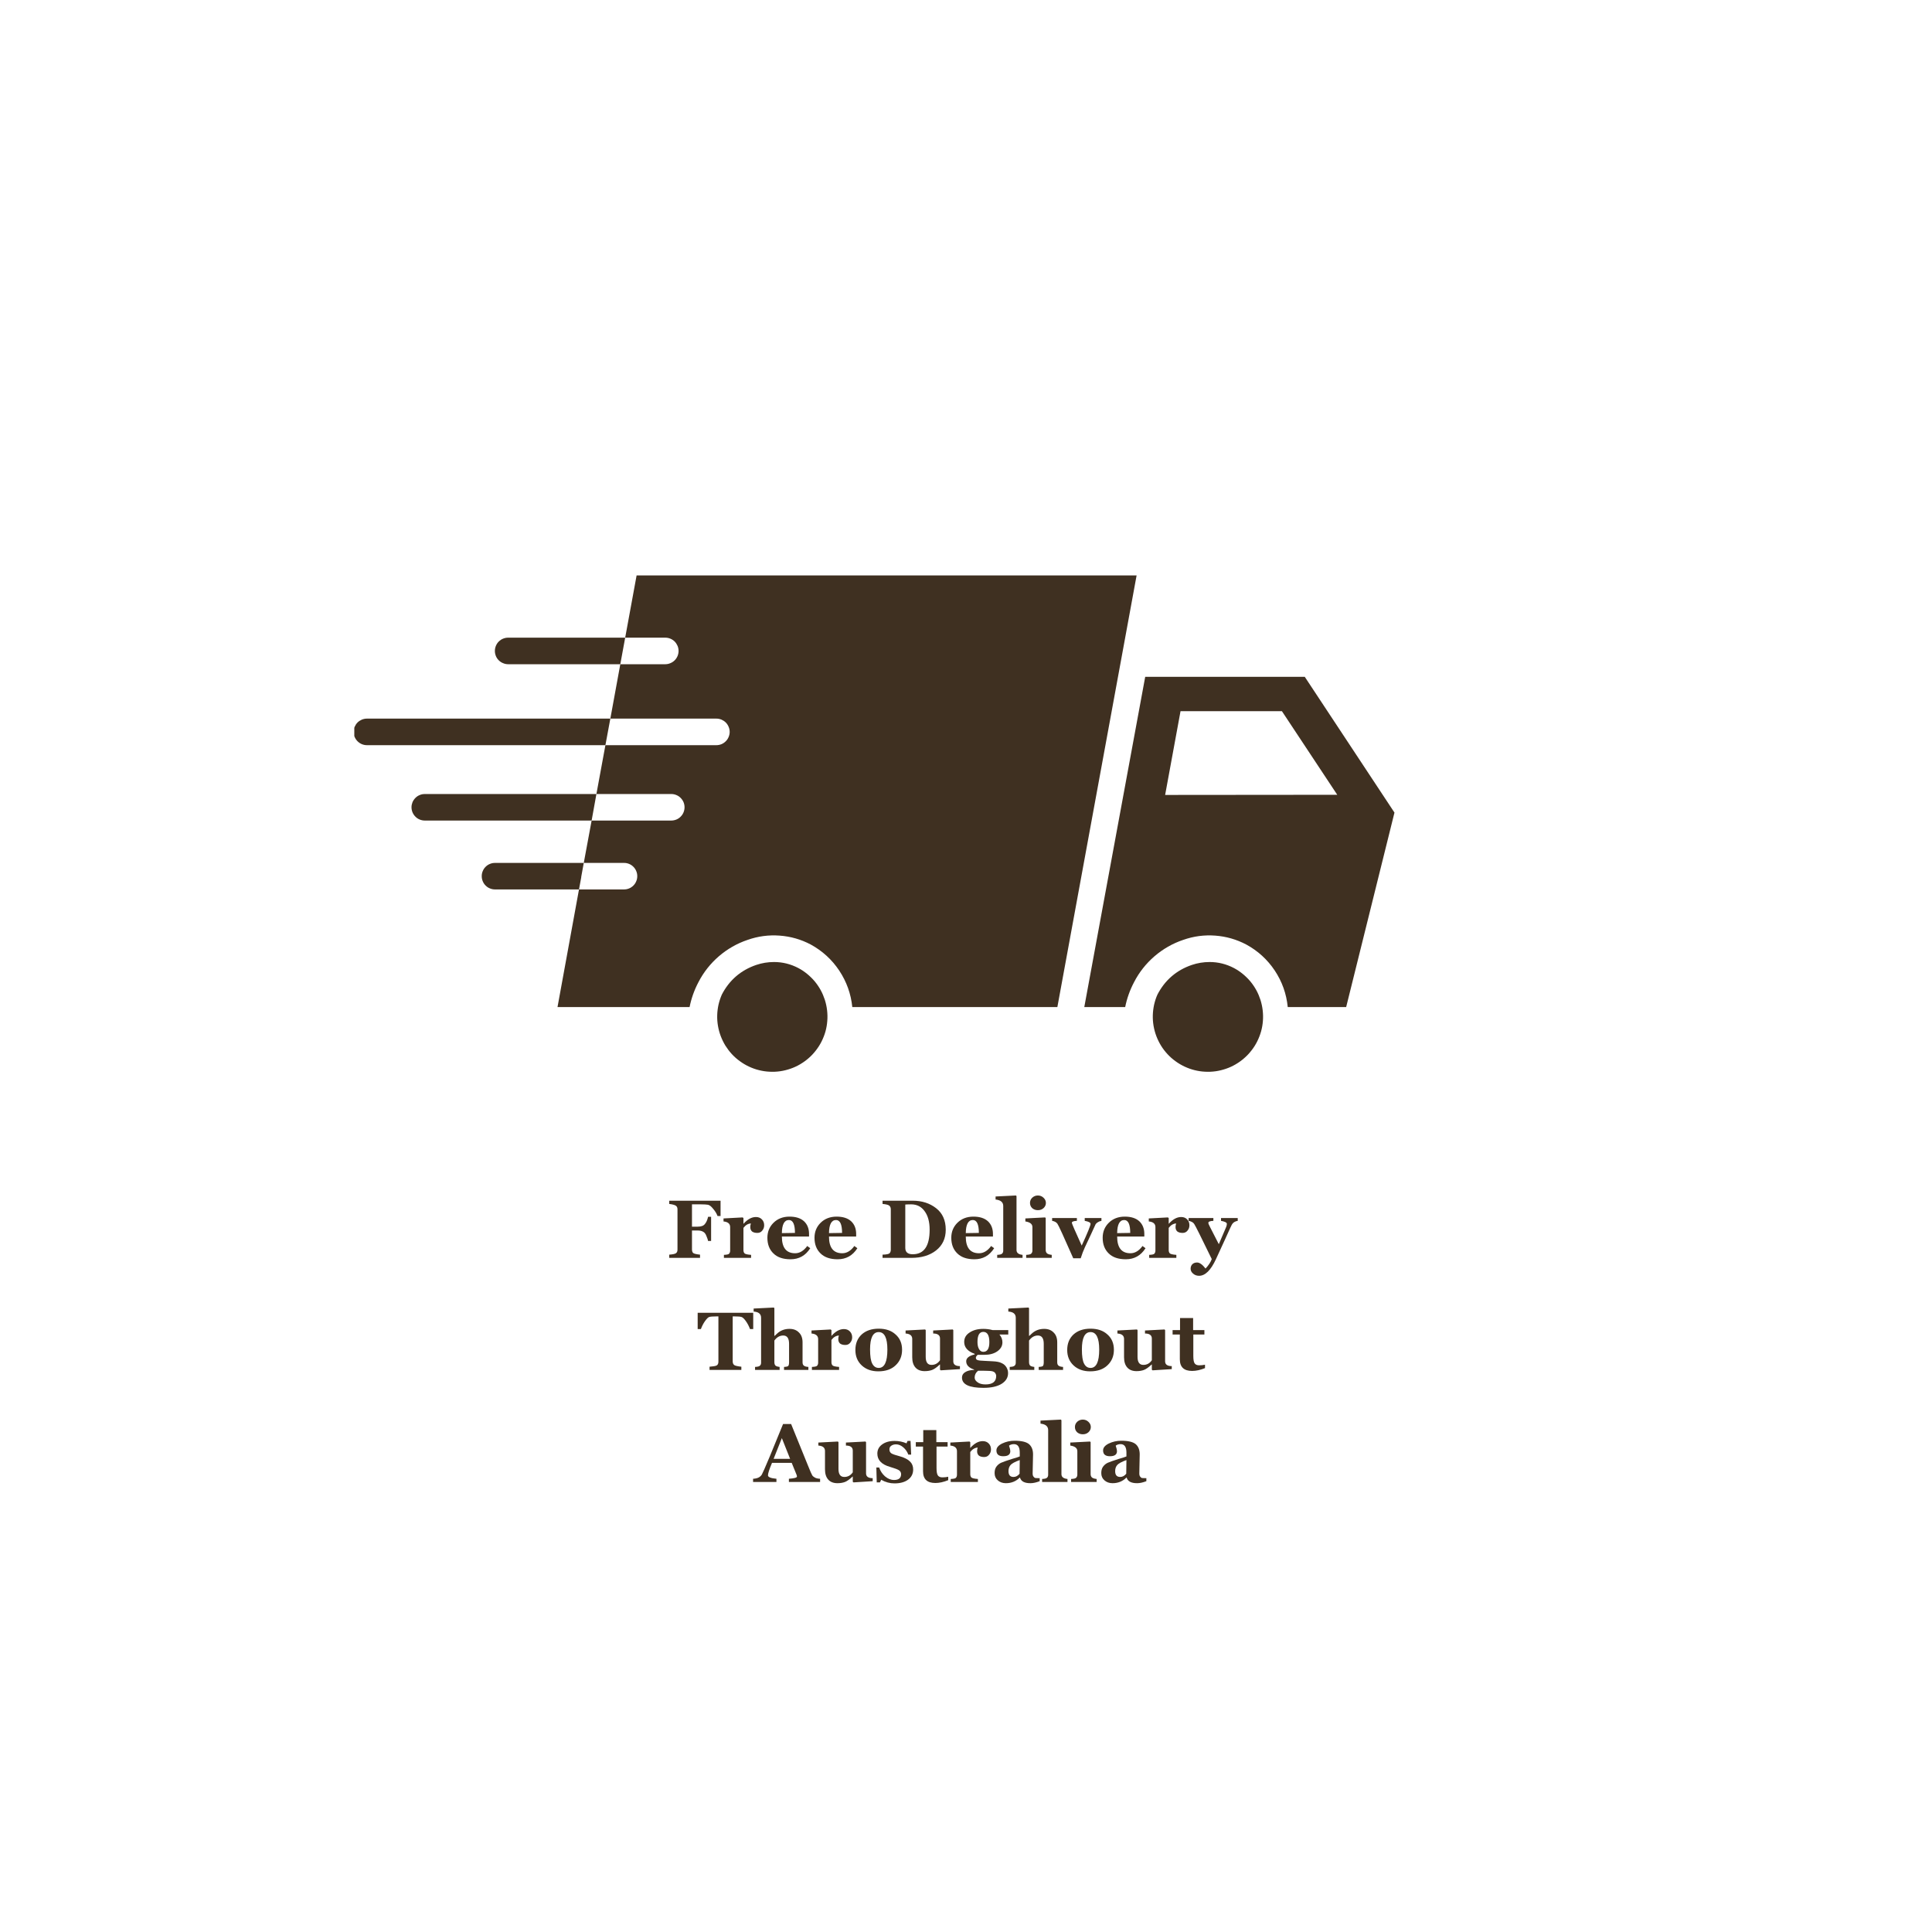 <svg version="1.0" preserveAspectRatio="xMidYMid meet" height="200" viewBox="0 0 150 150" zoomAndPan="magnify" width="200" xmlns:xlink="http://www.w3.org/1999/xlink" xmlns="http://www.w3.org/2000/svg"><defs><g></g><clipPath id="6ff80644a0"><path clip-rule="nonzero" d="M 84 52 L 108.508 52 L 108.508 79 L 84 79 Z M 84 52"></path></clipPath><clipPath id="48fa0de0cb"><path clip-rule="nonzero" d="M 43 44.523 L 89 44.523 L 89 79 L 43 79 Z M 43 44.523"></path></clipPath><clipPath id="d9c8e65592"><path clip-rule="nonzero" d="M 27.508 55 L 48 55 L 48 58 L 27.508 58 Z M 27.508 55"></path></clipPath></defs><rect fill-opacity="1" height="180" y="-15" fill="#ffffff" width="180" x="-15"></rect><rect fill-opacity="1" height="180" y="-15" fill="#ffffff" width="180" x="-15"></rect><g clip-path="url(#6ff80644a0)"><path fill-rule="nonzero" fill-opacity="1" d="M 101.301 52.547 L 88.914 52.547 L 84.184 78.188 L 87.359 78.188 C 87.496 77.508 87.727 76.863 88.051 76.25 C 88.449 75.477 88.98 74.809 89.637 74.242 C 90.297 73.676 91.039 73.25 91.863 72.973 C 92.668 72.688 93.496 72.578 94.348 72.641 C 95.199 72.703 96 72.934 96.758 73.332 C 97.664 73.824 98.402 74.5 98.973 75.355 C 99.543 76.215 99.879 77.16 99.98 78.188 L 104.516 78.188 L 108.266 63.09 Z M 90.461 61.719 L 91.656 55.215 L 99.527 55.215 L 103.824 61.707 Z M 90.461 61.719" fill="#3f3021"></path></g><path fill-rule="nonzero" fill-opacity="1" d="M 95.797 75.156 C 95.207 74.848 94.578 74.691 93.914 74.691 C 93.441 74.691 92.98 74.766 92.531 74.918 C 91.336 75.328 90.445 76.098 89.863 77.219 C 89.75 77.469 89.668 77.73 89.605 78 C 89.547 78.27 89.512 78.543 89.504 78.82 C 89.496 79.098 89.516 79.371 89.562 79.645 C 89.609 79.918 89.68 80.184 89.777 80.441 C 89.875 80.699 89.996 80.945 90.141 81.184 C 90.285 81.418 90.453 81.637 90.641 81.84 C 90.828 82.043 91.035 82.227 91.258 82.387 C 91.48 82.551 91.719 82.691 91.969 82.809 C 92.219 82.926 92.477 83.02 92.746 83.086 C 93.012 83.152 93.285 83.195 93.562 83.207 C 93.836 83.223 94.113 83.211 94.387 83.172 C 94.66 83.133 94.926 83.066 95.188 82.977 C 95.449 82.887 95.699 82.773 95.938 82.633 C 96.176 82.492 96.402 82.332 96.609 82.148 C 96.816 81.969 97.004 81.766 97.172 81.547 C 97.344 81.328 97.488 81.098 97.613 80.848 C 97.734 80.602 97.836 80.344 97.91 80.078 C 97.984 79.812 98.031 79.543 98.051 79.266 C 98.074 78.992 98.066 78.715 98.035 78.441 C 98.004 78.168 97.945 77.898 97.863 77.633 C 97.777 77.371 97.672 77.117 97.539 76.875 C 97.406 76.633 97.25 76.406 97.074 76.191 C 96.895 75.98 96.699 75.789 96.484 75.613 C 96.27 75.438 96.043 75.285 95.797 75.156 Z M 95.797 75.156" fill="#3f3021"></path><path fill-rule="nonzero" fill-opacity="1" d="M 61.977 75.156 C 61.387 74.848 60.758 74.691 60.094 74.691 C 59.621 74.691 59.16 74.766 58.711 74.918 C 57.516 75.328 56.625 76.098 56.043 77.219 C 55.934 77.469 55.848 77.73 55.785 78 C 55.727 78.27 55.691 78.543 55.684 78.82 C 55.676 79.098 55.695 79.371 55.742 79.645 C 55.789 79.918 55.859 80.184 55.957 80.441 C 56.055 80.699 56.176 80.945 56.32 81.184 C 56.469 81.418 56.633 81.637 56.82 81.84 C 57.008 82.043 57.215 82.227 57.438 82.387 C 57.66 82.551 57.898 82.691 58.148 82.809 C 58.398 82.926 58.656 83.02 58.926 83.086 C 59.191 83.152 59.465 83.195 59.742 83.207 C 60.016 83.223 60.293 83.211 60.566 83.172 C 60.84 83.133 61.105 83.066 61.367 82.977 C 61.629 82.887 61.879 82.773 62.117 82.633 C 62.355 82.492 62.582 82.332 62.789 82.148 C 62.996 81.969 63.184 81.766 63.352 81.547 C 63.523 81.328 63.668 81.098 63.793 80.848 C 63.914 80.602 64.016 80.344 64.09 80.078 C 64.164 79.812 64.211 79.543 64.23 79.266 C 64.254 78.992 64.246 78.715 64.215 78.441 C 64.184 78.168 64.125 77.898 64.043 77.633 C 63.957 77.371 63.852 77.117 63.719 76.875 C 63.586 76.633 63.43 76.406 63.254 76.191 C 63.074 75.98 62.879 75.789 62.664 75.613 C 62.453 75.438 62.223 75.285 61.977 75.156 Z M 61.977 75.156" fill="#3f3021"></path><g clip-path="url(#48fa0de0cb)"><path fill-rule="nonzero" fill-opacity="1" d="M 49.426 44.676 L 48.539 49.508 L 51.652 49.508 C 51.789 49.508 51.922 49.535 52.047 49.586 C 52.172 49.637 52.285 49.715 52.383 49.809 C 52.477 49.906 52.551 50.02 52.605 50.145 C 52.656 50.27 52.684 50.402 52.684 50.539 C 52.684 50.676 52.656 50.805 52.605 50.934 C 52.551 51.059 52.477 51.172 52.383 51.266 C 52.285 51.363 52.172 51.438 52.047 51.488 C 51.922 51.543 51.789 51.57 51.652 51.57 L 48.16 51.57 L 47.387 55.793 L 55.621 55.793 C 55.758 55.793 55.887 55.82 56.016 55.871 C 56.141 55.926 56.254 56 56.348 56.094 C 56.445 56.191 56.52 56.305 56.57 56.43 C 56.625 56.555 56.652 56.688 56.652 56.824 C 56.652 56.961 56.625 57.094 56.57 57.219 C 56.52 57.344 56.445 57.457 56.348 57.551 C 56.254 57.648 56.141 57.723 56.016 57.777 C 55.887 57.828 55.758 57.855 55.621 57.855 L 47.004 57.855 L 46.305 61.648 L 52.117 61.648 C 52.254 61.648 52.383 61.672 52.512 61.727 C 52.637 61.777 52.75 61.852 52.844 61.949 C 52.941 62.047 53.016 62.156 53.07 62.281 C 53.121 62.41 53.148 62.539 53.148 62.676 C 53.148 62.812 53.121 62.945 53.07 63.07 C 53.016 63.199 52.941 63.309 52.844 63.406 C 52.75 63.504 52.637 63.578 52.512 63.629 C 52.383 63.68 52.254 63.707 52.117 63.707 L 45.934 63.707 L 45.324 66.996 L 48.449 66.996 C 48.586 66.996 48.715 67.02 48.844 67.074 C 48.969 67.125 49.078 67.199 49.176 67.297 C 49.273 67.395 49.348 67.504 49.398 67.633 C 49.453 67.758 49.477 67.887 49.477 68.023 C 49.477 68.16 49.453 68.293 49.398 68.418 C 49.348 68.547 49.273 68.656 49.176 68.754 C 49.078 68.852 48.969 68.926 48.844 68.977 C 48.715 69.031 48.586 69.055 48.449 69.055 L 44.953 69.055 L 43.285 78.188 L 53.539 78.188 C 53.676 77.508 53.906 76.863 54.23 76.25 C 54.629 75.477 55.16 74.809 55.816 74.242 C 56.477 73.676 57.219 73.25 58.043 72.973 C 58.848 72.688 59.68 72.578 60.531 72.641 C 61.387 72.703 62.191 72.934 62.945 73.332 C 63.852 73.828 64.59 74.504 65.16 75.359 C 65.73 76.219 66.066 77.16 66.172 78.188 L 82.094 78.188 L 88.246 44.676 Z M 49.426 44.676" fill="#3f3021"></path></g><path fill-rule="nonzero" fill-opacity="1" d="M 48.539 49.508 L 48.16 51.57 L 39.453 51.57 C 39.316 51.57 39.184 51.543 39.059 51.488 C 38.93 51.438 38.82 51.363 38.723 51.266 C 38.625 51.172 38.551 51.059 38.5 50.934 C 38.449 50.805 38.422 50.676 38.422 50.539 C 38.422 50.402 38.449 50.27 38.5 50.145 C 38.551 50.02 38.625 49.906 38.723 49.809 C 38.82 49.715 38.93 49.637 39.059 49.586 C 39.184 49.535 39.316 49.508 39.453 49.508 Z M 48.539 49.508" fill="#3f3021"></path><g clip-path="url(#d9c8e65592)"><path fill-rule="nonzero" fill-opacity="1" d="M 47.387 55.793 L 47.004 57.855 L 28.488 57.855 C 28.352 57.855 28.219 57.828 28.094 57.777 C 27.969 57.723 27.855 57.648 27.758 57.551 C 27.664 57.457 27.59 57.344 27.535 57.219 C 27.484 57.094 27.457 56.961 27.457 56.824 C 27.457 56.688 27.484 56.555 27.535 56.43 C 27.59 56.305 27.664 56.191 27.758 56.094 C 27.855 56 27.969 55.926 28.094 55.871 C 28.219 55.82 28.352 55.793 28.488 55.793 Z M 47.387 55.793" fill="#3f3021"></path></g><path fill-rule="nonzero" fill-opacity="1" d="M 46.305 61.648 L 45.934 63.707 L 32.98 63.707 C 32.844 63.707 32.711 63.68 32.586 63.629 C 32.461 63.578 32.348 63.504 32.254 63.406 C 32.156 63.309 32.082 63.199 32.027 63.07 C 31.977 62.945 31.949 62.812 31.949 62.676 C 31.949 62.539 31.977 62.41 32.027 62.281 C 32.082 62.156 32.156 62.047 32.254 61.949 C 32.348 61.852 32.461 61.777 32.586 61.727 C 32.711 61.672 32.844 61.648 32.98 61.648 Z M 46.305 61.648" fill="#3f3021"></path><path fill-rule="nonzero" fill-opacity="1" d="M 45.324 66.996 L 45.129 68.066 C 45.129 68.117 45.121 68.164 45.109 68.211 L 44.953 69.055 L 38.434 69.055 C 38.297 69.055 38.164 69.031 38.039 68.977 C 37.91 68.926 37.801 68.852 37.703 68.754 C 37.605 68.656 37.531 68.547 37.48 68.418 C 37.426 68.293 37.402 68.16 37.402 68.023 C 37.402 67.887 37.426 67.758 37.48 67.633 C 37.531 67.504 37.605 67.395 37.703 67.297 C 37.801 67.199 37.91 67.125 38.039 67.074 C 38.164 67.02 38.297 66.996 38.434 66.996 Z M 45.324 66.996" fill="#3f3021"></path><g fill-opacity="1" fill="#3f3021"><g transform="translate(51.741, 97.661)"><g><path d="M 3.969 -3.25 C 3.895 -3.445 3.781 -3.633 3.625 -3.812 C 3.477 -4 3.344 -4.102 3.219 -4.125 C 3.094 -4.145 2.91 -4.156 2.672 -4.156 L 1.984 -4.156 L 1.984 -2.422 L 2.422 -2.422 C 2.691 -2.422 2.879 -2.488 2.984 -2.625 C 3.098 -2.758 3.18 -2.945 3.234 -3.188 L 3.469 -3.188 L 3.469 -1.312 L 3.234 -1.312 C 3.223 -1.395 3.18 -1.52 3.109 -1.688 C 3.047 -1.863 2.957 -1.977 2.844 -2.031 C 2.738 -2.094 2.598 -2.125 2.422 -2.125 L 1.984 -2.125 L 1.984 -0.656 C 1.984 -0.551 2.008 -0.461 2.062 -0.391 C 2.125 -0.328 2.305 -0.281 2.609 -0.25 L 2.609 0 L 0.219 0 L 0.219 -0.25 C 0.488 -0.27 0.66 -0.305 0.734 -0.359 C 0.816 -0.41 0.859 -0.504 0.859 -0.641 L 0.859 -3.766 C 0.859 -3.898 0.816 -3.992 0.734 -4.047 C 0.648 -4.109 0.477 -4.156 0.219 -4.188 L 0.219 -4.438 L 4.203 -4.438 L 4.203 -3.25 Z M 3.969 -3.25"></path></g></g></g><g fill-opacity="1" fill="#3f3021"><g transform="translate(56.033, 97.661)"><g><path d="M 2.266 -2.672 C 2.047 -2.66 1.852 -2.547 1.688 -2.328 L 1.688 -0.609 C 1.688 -0.504 1.711 -0.422 1.766 -0.359 C 1.816 -0.297 1.988 -0.254 2.281 -0.234 L 2.281 0 L 0.172 0 L 0.172 -0.234 C 0.398 -0.242 0.535 -0.273 0.578 -0.328 C 0.629 -0.391 0.656 -0.469 0.656 -0.562 L 0.656 -2.391 C 0.656 -2.648 0.484 -2.797 0.141 -2.828 L 0.141 -3.062 L 1.625 -3.141 L 1.688 -3.094 L 1.688 -2.641 C 2 -2.992 2.32 -3.172 2.656 -3.172 C 2.852 -3.172 3.008 -3.109 3.125 -2.984 C 3.238 -2.867 3.297 -2.719 3.297 -2.531 C 3.297 -2.363 3.242 -2.223 3.141 -2.109 C 3.047 -1.992 2.922 -1.938 2.766 -1.938 C 2.598 -1.938 2.461 -1.973 2.359 -2.047 C 2.266 -2.129 2.219 -2.242 2.219 -2.391 C 2.219 -2.492 2.234 -2.586 2.266 -2.672 Z M 2.266 -2.672"></path></g></g></g><g fill-opacity="1" fill="#3f3021"><g transform="translate(59.361, 97.661)"><g><path d="M 3.547 -0.75 C 3.18 -0.176 2.672 0.109 2.016 0.109 C 1.441 0.109 1 -0.039 0.688 -0.344 C 0.375 -0.645 0.219 -1.051 0.219 -1.562 C 0.219 -2.02 0.375 -2.406 0.688 -2.719 C 1.008 -3.039 1.426 -3.203 1.938 -3.203 C 2.426 -3.203 2.801 -3.082 3.062 -2.844 C 3.32 -2.602 3.453 -2.273 3.453 -1.859 L 3.453 -1.656 L 1.344 -1.656 C 1.344 -0.789 1.688 -0.359 2.375 -0.359 C 2.727 -0.359 3.039 -0.547 3.312 -0.922 Z M 2.359 -1.938 C 2.359 -2.602 2.203 -2.938 1.891 -2.938 C 1.535 -2.938 1.352 -2.598 1.344 -1.922 Z M 2.359 -1.938"></path></g></g></g><g fill-opacity="1" fill="#3f3021"><g transform="translate(63.019, 97.661)"><g><path d="M 3.547 -0.75 C 3.18 -0.176 2.672 0.109 2.016 0.109 C 1.441 0.109 1 -0.039 0.688 -0.344 C 0.375 -0.645 0.219 -1.051 0.219 -1.562 C 0.219 -2.02 0.375 -2.406 0.688 -2.719 C 1.008 -3.039 1.426 -3.203 1.938 -3.203 C 2.426 -3.203 2.801 -3.082 3.062 -2.844 C 3.32 -2.602 3.453 -2.273 3.453 -1.859 L 3.453 -1.656 L 1.344 -1.656 C 1.344 -0.789 1.688 -0.359 2.375 -0.359 C 2.727 -0.359 3.039 -0.547 3.312 -0.922 Z M 2.359 -1.938 C 2.359 -2.602 2.203 -2.938 1.891 -2.938 C 1.535 -2.938 1.352 -2.598 1.344 -1.922 Z M 2.359 -1.938"></path></g></g></g><g fill-opacity="1" fill="#3f3021"><g transform="translate(66.678, 97.661)"><g></g></g></g><g fill-opacity="1" fill="#3f3021"><g transform="translate(68.302, 97.661)"><g><path d="M 0.219 0 L 0.219 -0.25 C 0.52 -0.258 0.703 -0.297 0.766 -0.359 C 0.828 -0.43 0.859 -0.52 0.859 -0.625 L 0.859 -3.766 C 0.859 -3.891 0.82 -3.984 0.75 -4.047 C 0.676 -4.117 0.5 -4.164 0.219 -4.188 L 0.219 -4.438 L 2.562 -4.438 C 3.281 -4.438 3.883 -4.242 4.375 -3.859 C 4.875 -3.473 5.125 -2.914 5.125 -2.188 C 5.125 -1.508 4.875 -0.973 4.375 -0.578 C 3.883 -0.191 3.242 0 2.453 0 Z M 1.984 -4.141 L 1.984 -0.781 C 1.984 -0.445 2.176 -0.281 2.562 -0.281 C 3.438 -0.281 3.875 -0.914 3.875 -2.188 C 3.875 -2.801 3.742 -3.281 3.484 -3.625 C 3.234 -3.977 2.883 -4.156 2.438 -4.156 C 2.238 -4.156 2.086 -4.148 1.984 -4.141 Z M 1.984 -4.141"></path></g></g></g><g fill-opacity="1" fill="#3f3021"><g transform="translate(73.639, 97.661)"><g><path d="M 3.547 -0.75 C 3.18 -0.176 2.672 0.109 2.016 0.109 C 1.441 0.109 1 -0.039 0.688 -0.344 C 0.375 -0.645 0.219 -1.051 0.219 -1.562 C 0.219 -2.02 0.375 -2.406 0.688 -2.719 C 1.008 -3.039 1.426 -3.203 1.938 -3.203 C 2.426 -3.203 2.801 -3.082 3.062 -2.844 C 3.32 -2.602 3.453 -2.273 3.453 -1.859 L 3.453 -1.656 L 1.344 -1.656 C 1.344 -0.789 1.688 -0.359 2.375 -0.359 C 2.727 -0.359 3.039 -0.547 3.312 -0.922 Z M 2.359 -1.938 C 2.359 -2.602 2.203 -2.938 1.891 -2.938 C 1.535 -2.938 1.352 -2.598 1.344 -1.922 Z M 2.359 -1.938"></path></g></g></g><g fill-opacity="1" fill="#3f3021"><g transform="translate(77.297, 97.661)"><g><path d="M 0.125 0 L 0.125 -0.234 C 0.32 -0.242 0.445 -0.273 0.5 -0.328 C 0.562 -0.379 0.594 -0.457 0.594 -0.562 L 0.594 -4.031 C 0.594 -4.32 0.395 -4.488 0 -4.531 L 0 -4.766 L 1.578 -4.844 L 1.625 -4.797 L 1.625 -0.609 C 1.625 -0.391 1.781 -0.266 2.094 -0.234 L 2.094 0 Z M 0.125 0"></path></g></g></g><g fill-opacity="1" fill="#3f3021"><g transform="translate(79.5, 97.661)"><g><path d="M 1.078 -3.703 C 0.91 -3.703 0.766 -3.754 0.641 -3.859 C 0.523 -3.973 0.469 -4.109 0.469 -4.266 C 0.469 -4.422 0.523 -4.555 0.641 -4.672 C 0.766 -4.785 0.91 -4.844 1.078 -4.844 C 1.254 -4.844 1.398 -4.785 1.516 -4.672 C 1.641 -4.555 1.703 -4.422 1.703 -4.266 C 1.703 -4.109 1.641 -3.973 1.516 -3.859 C 1.398 -3.754 1.254 -3.703 1.078 -3.703 Z M 0.172 0 L 0.172 -0.234 C 0.379 -0.242 0.508 -0.273 0.562 -0.328 C 0.625 -0.391 0.656 -0.469 0.656 -0.562 L 0.656 -2.391 C 0.656 -2.629 0.473 -2.773 0.109 -2.828 L 0.109 -3.062 L 1.641 -3.141 L 1.688 -3.094 L 1.688 -0.609 C 1.688 -0.504 1.719 -0.422 1.781 -0.359 C 1.844 -0.297 1.969 -0.254 2.156 -0.234 L 2.156 0 Z M 0.172 0"></path></g></g></g><g fill-opacity="1" fill="#3f3021"><g transform="translate(81.765, 97.661)"><g><path d="M 3.75 -2.875 C 3.633 -2.852 3.539 -2.816 3.469 -2.766 C 3.395 -2.723 3.336 -2.672 3.297 -2.609 C 3.266 -2.547 3.148 -2.297 2.953 -1.859 L 2.469 -0.828 C 2.352 -0.578 2.242 -0.289 2.141 0.031 L 1.562 0.031 C 0.82 -1.656 0.41 -2.551 0.328 -2.656 C 0.242 -2.77 0.109 -2.844 -0.078 -2.875 L -0.078 -3.094 L 1.844 -3.094 L 1.844 -2.875 C 1.582 -2.863 1.453 -2.812 1.453 -2.719 C 1.453 -2.664 1.707 -2.078 2.219 -0.953 C 2.676 -1.953 2.906 -2.516 2.906 -2.641 C 2.906 -2.742 2.754 -2.82 2.453 -2.875 L 2.453 -3.094 L 3.75 -3.094 Z M 3.75 -2.875"></path></g></g></g><g fill-opacity="1" fill="#3f3021"><g transform="translate(85.392, 97.661)"><g><path d="M 3.547 -0.75 C 3.18 -0.176 2.672 0.109 2.016 0.109 C 1.441 0.109 1 -0.039 0.688 -0.344 C 0.375 -0.645 0.219 -1.051 0.219 -1.562 C 0.219 -2.02 0.375 -2.406 0.688 -2.719 C 1.008 -3.039 1.426 -3.203 1.938 -3.203 C 2.426 -3.203 2.801 -3.082 3.062 -2.844 C 3.32 -2.602 3.453 -2.273 3.453 -1.859 L 3.453 -1.656 L 1.344 -1.656 C 1.344 -0.789 1.688 -0.359 2.375 -0.359 C 2.727 -0.359 3.039 -0.547 3.312 -0.922 Z M 2.359 -1.938 C 2.359 -2.602 2.203 -2.938 1.891 -2.938 C 1.535 -2.938 1.352 -2.598 1.344 -1.922 Z M 2.359 -1.938"></path></g></g></g><g fill-opacity="1" fill="#3f3021"><g transform="translate(89.05, 97.661)"><g><path d="M 2.266 -2.672 C 2.047 -2.66 1.852 -2.547 1.688 -2.328 L 1.688 -0.609 C 1.688 -0.504 1.711 -0.422 1.766 -0.359 C 1.816 -0.297 1.988 -0.254 2.281 -0.234 L 2.281 0 L 0.172 0 L 0.172 -0.234 C 0.398 -0.242 0.535 -0.273 0.578 -0.328 C 0.629 -0.391 0.656 -0.469 0.656 -0.562 L 0.656 -2.391 C 0.656 -2.648 0.484 -2.797 0.141 -2.828 L 0.141 -3.062 L 1.625 -3.141 L 1.688 -3.094 L 1.688 -2.641 C 2 -2.992 2.32 -3.172 2.656 -3.172 C 2.852 -3.172 3.008 -3.109 3.125 -2.984 C 3.238 -2.867 3.297 -2.719 3.297 -2.531 C 3.297 -2.363 3.242 -2.223 3.141 -2.109 C 3.047 -1.992 2.922 -1.938 2.766 -1.938 C 2.598 -1.938 2.461 -1.973 2.359 -2.047 C 2.266 -2.129 2.219 -2.242 2.219 -2.391 C 2.219 -2.492 2.234 -2.586 2.266 -2.672 Z M 2.266 -2.672"></path></g></g></g><g fill-opacity="1" fill="#3f3021"><g transform="translate(92.378, 97.661)"><g><path d="M 3.719 -2.875 C 3.633 -2.863 3.555 -2.836 3.484 -2.797 C 3.422 -2.766 3.367 -2.723 3.328 -2.672 C 3.285 -2.629 3.219 -2.504 3.125 -2.297 C 3.031 -2.098 2.906 -1.82 2.75 -1.469 L 2.031 0.094 C 1.633 0.957 1.195 1.391 0.719 1.391 C 0.531 1.391 0.375 1.332 0.25 1.219 C 0.125 1.113 0.062 0.988 0.062 0.844 C 0.062 0.707 0.102 0.594 0.188 0.5 C 0.281 0.406 0.406 0.359 0.562 0.359 C 0.758 0.359 0.977 0.516 1.219 0.828 C 1.457 0.578 1.617 0.332 1.703 0.094 C 0.879 -1.602 0.426 -2.508 0.344 -2.625 C 0.27 -2.75 0.125 -2.832 -0.094 -2.875 L -0.094 -3.094 L 1.828 -3.094 L 1.828 -2.875 C 1.566 -2.863 1.438 -2.812 1.438 -2.719 C 1.438 -2.664 1.484 -2.551 1.578 -2.375 L 2.25 -1.062 L 2.812 -2.375 C 2.852 -2.469 2.875 -2.555 2.875 -2.641 C 2.875 -2.742 2.723 -2.82 2.422 -2.875 L 2.422 -3.094 L 3.719 -3.094 Z M 3.719 -2.875"></path></g></g></g><g fill-opacity="1" fill="#3f3021"><g transform="translate(54.136, 106.361)"><g><path d="M 4.094 -3.172 C 4.008 -3.41 3.898 -3.617 3.766 -3.797 C 3.641 -3.973 3.531 -4.078 3.438 -4.109 C 3.352 -4.141 3.172 -4.156 2.891 -4.156 L 2.75 -4.156 L 2.75 -0.672 C 2.75 -0.535 2.789 -0.438 2.875 -0.375 C 2.957 -0.32 3.141 -0.281 3.422 -0.25 L 3.422 0 L 0.953 0 L 0.953 -0.25 C 1.234 -0.27 1.414 -0.301 1.5 -0.344 C 1.594 -0.395 1.641 -0.492 1.641 -0.641 L 1.641 -4.156 L 1.484 -4.156 C 1.203 -4.156 1.016 -4.141 0.922 -4.109 C 0.836 -4.078 0.727 -3.969 0.594 -3.781 C 0.469 -3.602 0.363 -3.398 0.281 -3.172 L 0.031 -3.172 L 0.031 -4.438 L 4.344 -4.438 L 4.344 -3.172 Z M 4.094 -3.172"></path></g></g></g><g fill-opacity="1" fill="#3f3021"><g transform="translate(58.513, 106.361)"><g><path d="M 2.359 0 L 2.359 -0.234 C 2.555 -0.242 2.672 -0.273 2.703 -0.328 C 2.734 -0.391 2.75 -0.469 2.75 -0.562 L 2.75 -2.031 C 2.75 -2.457 2.598 -2.672 2.297 -2.672 C 2.023 -2.672 1.797 -2.539 1.609 -2.281 L 1.609 -0.609 C 1.609 -0.492 1.633 -0.406 1.688 -0.344 C 1.738 -0.289 1.848 -0.254 2.016 -0.234 L 2.016 0 L 0.109 0 L 0.109 -0.234 C 0.305 -0.242 0.43 -0.273 0.484 -0.328 C 0.547 -0.379 0.578 -0.457 0.578 -0.562 L 0.578 -4.047 C 0.578 -4.348 0.383 -4.508 0 -4.531 L 0 -4.766 L 1.562 -4.844 L 1.609 -4.797 L 1.609 -2.641 L 1.625 -2.641 C 1.695 -2.703 1.766 -2.766 1.828 -2.828 C 2.086 -3.066 2.406 -3.188 2.781 -3.188 C 3.094 -3.188 3.336 -3.094 3.516 -2.906 C 3.703 -2.727 3.797 -2.473 3.797 -2.141 L 3.797 -0.594 C 3.797 -0.469 3.832 -0.379 3.906 -0.328 C 3.977 -0.273 4.094 -0.242 4.25 -0.234 L 4.25 0 Z M 2.359 0"></path></g></g></g><g fill-opacity="1" fill="#3f3021"><g transform="translate(62.865, 106.361)"><g><path d="M 2.266 -2.672 C 2.047 -2.66 1.852 -2.547 1.688 -2.328 L 1.688 -0.609 C 1.688 -0.504 1.711 -0.422 1.766 -0.359 C 1.816 -0.297 1.988 -0.254 2.281 -0.234 L 2.281 0 L 0.172 0 L 0.172 -0.234 C 0.398 -0.242 0.535 -0.273 0.578 -0.328 C 0.629 -0.391 0.656 -0.469 0.656 -0.562 L 0.656 -2.391 C 0.656 -2.648 0.484 -2.797 0.141 -2.828 L 0.141 -3.062 L 1.625 -3.141 L 1.688 -3.094 L 1.688 -2.641 C 2 -2.992 2.32 -3.172 2.656 -3.172 C 2.852 -3.172 3.008 -3.109 3.125 -2.984 C 3.238 -2.867 3.297 -2.719 3.297 -2.531 C 3.297 -2.363 3.242 -2.223 3.141 -2.109 C 3.047 -1.992 2.922 -1.938 2.766 -1.938 C 2.598 -1.938 2.461 -1.973 2.359 -2.047 C 2.266 -2.129 2.219 -2.242 2.219 -2.391 C 2.219 -2.492 2.234 -2.586 2.266 -2.672 Z M 2.266 -2.672"></path></g></g></g><g fill-opacity="1" fill="#3f3021"><g transform="translate(66.193, 106.361)"><g><path d="M 2 0.109 C 1.477 0.109 1.051 -0.039 0.719 -0.344 C 0.383 -0.656 0.219 -1.055 0.219 -1.547 C 0.219 -2.047 0.379 -2.445 0.703 -2.75 C 1.035 -3.051 1.477 -3.203 2.031 -3.203 C 2.582 -3.203 3.02 -3.051 3.344 -2.75 C 3.676 -2.457 3.844 -2.062 3.844 -1.562 C 3.844 -1.07 3.676 -0.672 3.344 -0.359 C 3.02 -0.047 2.57 0.109 2 0.109 Z M 2.031 -2.938 C 1.582 -2.938 1.359 -2.488 1.359 -1.594 C 1.359 -1.07 1.414 -0.703 1.531 -0.484 C 1.645 -0.266 1.812 -0.156 2.031 -0.156 C 2.477 -0.156 2.703 -0.629 2.703 -1.578 C 2.703 -2.484 2.477 -2.938 2.031 -2.938 Z M 2.031 -2.938"></path></g></g></g><g fill-opacity="1" fill="#3f3021"><g transform="translate(70.263, 106.361)"><g><path d="M 2.781 0.031 L 2.719 -0.016 L 2.719 -0.422 L 2.703 -0.422 C 2.473 -0.203 2.273 -0.062 2.109 0 C 1.941 0.062 1.75 0.094 1.531 0.094 C 1.219 0.094 0.977 0 0.812 -0.188 C 0.645 -0.375 0.562 -0.641 0.562 -0.984 L 0.562 -2.406 C 0.562 -2.664 0.391 -2.805 0.047 -2.828 L 0.047 -3.062 L 1.562 -3.141 L 1.609 -3.094 L 1.609 -1.016 C 1.609 -0.598 1.758 -0.391 2.062 -0.391 C 2.332 -0.391 2.551 -0.508 2.719 -0.75 L 2.719 -2.438 C 2.719 -2.695 2.539 -2.828 2.188 -2.828 L 2.188 -3.062 L 3.703 -3.141 L 3.75 -3.094 L 3.75 -0.672 C 3.75 -0.422 3.922 -0.297 4.266 -0.297 L 4.266 -0.062 Z M 2.781 0.031"></path></g></g></g><g fill-opacity="1" fill="#3f3021"><g transform="translate(74.594, 106.361)"><g><path d="M 1.031 0 L 1.031 -0.031 C 0.625 -0.164 0.422 -0.379 0.422 -0.672 C 0.422 -0.922 0.641 -1.098 1.078 -1.203 L 1.078 -1.25 C 0.535 -1.445 0.266 -1.754 0.266 -2.172 C 0.266 -2.484 0.406 -2.727 0.688 -2.906 C 0.969 -3.094 1.32 -3.188 1.75 -3.188 C 2 -3.188 2.238 -3.156 2.469 -3.094 L 3.688 -3.094 L 3.688 -2.75 L 3 -2.75 C 3.156 -2.57 3.234 -2.367 3.234 -2.141 C 3.234 -1.859 3.098 -1.625 2.828 -1.438 C 2.566 -1.258 2.234 -1.172 1.828 -1.172 L 1.312 -1.172 C 1.219 -1.086 1.172 -1.016 1.172 -0.953 C 1.172 -0.859 1.211 -0.797 1.297 -0.766 C 1.391 -0.734 1.582 -0.711 1.875 -0.703 C 1.957 -0.703 2.156 -0.691 2.469 -0.672 C 2.781 -0.66 3.016 -0.613 3.172 -0.531 C 3.336 -0.457 3.461 -0.348 3.547 -0.203 C 3.629 -0.066 3.672 0.082 3.672 0.25 C 3.672 0.594 3.504 0.867 3.172 1.078 C 2.836 1.285 2.367 1.391 1.766 1.391 C 0.648 1.391 0.094 1.125 0.094 0.594 C 0.094 0.414 0.176 0.273 0.344 0.172 C 0.508 0.066 0.738 0.008 1.031 0 Z M 1.75 -2.953 C 1.445 -2.953 1.297 -2.691 1.297 -2.172 C 1.297 -1.941 1.336 -1.754 1.422 -1.609 C 1.504 -1.473 1.613 -1.406 1.75 -1.406 C 2.062 -1.406 2.219 -1.656 2.219 -2.156 C 2.219 -2.688 2.062 -2.953 1.75 -2.953 Z M 1.344 0.062 C 1.164 0.207 1.078 0.383 1.078 0.594 C 1.078 0.727 1.148 0.848 1.297 0.953 C 1.441 1.066 1.648 1.125 1.922 1.125 C 2.473 1.125 2.75 0.906 2.75 0.469 C 2.75 0.375 2.711 0.285 2.641 0.203 C 2.566 0.129 2.438 0.086 2.25 0.078 C 2.07 0.066 1.77 0.062 1.344 0.062 Z M 1.344 0.062"></path></g></g></g><g fill-opacity="1" fill="#3f3021"><g transform="translate(78.286, 106.361)"><g><path d="M 2.359 0 L 2.359 -0.234 C 2.555 -0.242 2.672 -0.273 2.703 -0.328 C 2.734 -0.391 2.75 -0.469 2.75 -0.562 L 2.75 -2.031 C 2.75 -2.457 2.598 -2.672 2.297 -2.672 C 2.023 -2.672 1.797 -2.539 1.609 -2.281 L 1.609 -0.609 C 1.609 -0.492 1.633 -0.406 1.688 -0.344 C 1.738 -0.289 1.848 -0.254 2.016 -0.234 L 2.016 0 L 0.109 0 L 0.109 -0.234 C 0.305 -0.242 0.43 -0.273 0.484 -0.328 C 0.547 -0.379 0.578 -0.457 0.578 -0.562 L 0.578 -4.047 C 0.578 -4.348 0.383 -4.508 0 -4.531 L 0 -4.766 L 1.562 -4.844 L 1.609 -4.797 L 1.609 -2.641 L 1.625 -2.641 C 1.695 -2.703 1.766 -2.766 1.828 -2.828 C 2.086 -3.066 2.406 -3.188 2.781 -3.188 C 3.094 -3.188 3.336 -3.094 3.516 -2.906 C 3.703 -2.727 3.797 -2.473 3.797 -2.141 L 3.797 -0.594 C 3.797 -0.469 3.832 -0.379 3.906 -0.328 C 3.977 -0.273 4.094 -0.242 4.25 -0.234 L 4.25 0 Z M 2.359 0"></path></g></g></g><g fill-opacity="1" fill="#3f3021"><g transform="translate(82.639, 106.361)"><g><path d="M 2 0.109 C 1.477 0.109 1.051 -0.039 0.719 -0.344 C 0.383 -0.656 0.219 -1.055 0.219 -1.547 C 0.219 -2.047 0.379 -2.445 0.703 -2.75 C 1.035 -3.051 1.477 -3.203 2.031 -3.203 C 2.582 -3.203 3.02 -3.051 3.344 -2.75 C 3.676 -2.457 3.844 -2.062 3.844 -1.562 C 3.844 -1.07 3.676 -0.672 3.344 -0.359 C 3.02 -0.047 2.57 0.109 2 0.109 Z M 2.031 -2.938 C 1.582 -2.938 1.359 -2.488 1.359 -1.594 C 1.359 -1.07 1.414 -0.703 1.531 -0.484 C 1.645 -0.266 1.812 -0.156 2.031 -0.156 C 2.477 -0.156 2.703 -0.629 2.703 -1.578 C 2.703 -2.484 2.477 -2.938 2.031 -2.938 Z M 2.031 -2.938"></path></g></g></g><g fill-opacity="1" fill="#3f3021"><g transform="translate(86.709, 106.361)"><g><path d="M 2.781 0.031 L 2.719 -0.016 L 2.719 -0.422 L 2.703 -0.422 C 2.473 -0.203 2.273 -0.062 2.109 0 C 1.941 0.062 1.75 0.094 1.531 0.094 C 1.219 0.094 0.977 0 0.812 -0.188 C 0.645 -0.375 0.562 -0.641 0.562 -0.984 L 0.562 -2.406 C 0.562 -2.664 0.391 -2.805 0.047 -2.828 L 0.047 -3.062 L 1.562 -3.141 L 1.609 -3.094 L 1.609 -1.016 C 1.609 -0.598 1.758 -0.391 2.062 -0.391 C 2.332 -0.391 2.551 -0.508 2.719 -0.75 L 2.719 -2.438 C 2.719 -2.695 2.539 -2.828 2.188 -2.828 L 2.188 -3.062 L 3.703 -3.141 L 3.75 -3.094 L 3.75 -0.672 C 3.75 -0.422 3.922 -0.297 4.266 -0.297 L 4.266 -0.062 Z M 2.781 0.031"></path></g></g></g><g fill-opacity="1" fill="#3f3021"><g transform="translate(91.04, 106.361)"><g><path d="M 2.516 -0.141 C 2.16 0.004 1.828 0.078 1.516 0.078 C 0.879 0.078 0.562 -0.223 0.562 -0.828 L 0.562 -2.75 L 0 -2.75 L 0 -3.094 L 0.578 -3.094 L 0.578 -4.031 L 1.594 -4.031 L 1.594 -3.094 L 2.469 -3.094 L 2.469 -2.75 L 1.609 -2.75 L 1.609 -1.094 C 1.609 -0.789 1.645 -0.594 1.719 -0.5 C 1.789 -0.406 1.906 -0.359 2.062 -0.359 C 2.219 -0.359 2.367 -0.375 2.516 -0.406 Z M 2.516 -0.141"></path></g></g></g><g fill-opacity="1" fill="#3f3021"><g transform="translate(58.641, 115.061)"><g><path d="M 2.609 0 L 2.609 -0.25 C 3.023 -0.281 3.234 -0.336 3.234 -0.422 C 3.234 -0.461 3.223 -0.508 3.203 -0.562 L 2.828 -1.484 L 1.297 -1.484 C 1.086 -0.984 0.984 -0.66 0.984 -0.516 C 0.984 -0.379 1.203 -0.289 1.641 -0.25 L 1.641 0 L -0.172 0 L -0.172 -0.25 C 0.016 -0.258 0.164 -0.297 0.281 -0.359 C 0.395 -0.43 0.473 -0.508 0.516 -0.594 C 0.566 -0.676 0.77 -1.141 1.125 -1.984 L 2.156 -4.5 L 2.781 -4.5 L 4.094 -1.266 C 4.27 -0.828 4.379 -0.578 4.422 -0.516 C 4.461 -0.453 4.531 -0.395 4.625 -0.344 C 4.719 -0.289 4.852 -0.258 5.031 -0.25 L 5.031 0 Z M 2.062 -3.406 L 1.422 -1.797 L 2.703 -1.797 Z M 2.062 -3.406"></path></g></g></g><g fill-opacity="1" fill="#3f3021"><g transform="translate(63.49, 115.061)"><g><path d="M 2.781 0.031 L 2.719 -0.016 L 2.719 -0.422 L 2.703 -0.422 C 2.473 -0.203 2.273 -0.062 2.109 0 C 1.941 0.062 1.75 0.094 1.531 0.094 C 1.219 0.094 0.977 0 0.812 -0.188 C 0.645 -0.375 0.562 -0.641 0.562 -0.984 L 0.562 -2.406 C 0.562 -2.664 0.391 -2.805 0.047 -2.828 L 0.047 -3.062 L 1.562 -3.141 L 1.609 -3.094 L 1.609 -1.016 C 1.609 -0.598 1.758 -0.391 2.062 -0.391 C 2.332 -0.391 2.551 -0.508 2.719 -0.75 L 2.719 -2.438 C 2.719 -2.695 2.539 -2.828 2.188 -2.828 L 2.188 -3.062 L 3.703 -3.141 L 3.75 -3.094 L 3.75 -0.672 C 3.75 -0.422 3.922 -0.297 4.266 -0.297 L 4.266 -0.062 Z M 2.781 0.031"></path></g></g></g><g fill-opacity="1" fill="#3f3021"><g transform="translate(67.82, 115.061)"><g><path d="M 0.594 -0.172 L 0.5 0.031 L 0.25 0.031 L 0.219 -1.125 L 0.438 -1.125 C 0.531 -0.852 0.68 -0.625 0.891 -0.438 C 1.109 -0.25 1.344 -0.156 1.594 -0.156 C 1.957 -0.156 2.141 -0.305 2.141 -0.609 C 2.141 -0.734 2.086 -0.832 1.984 -0.906 C 1.879 -0.977 1.645 -1.066 1.281 -1.172 C 0.625 -1.359 0.297 -1.703 0.297 -2.203 C 0.297 -2.492 0.414 -2.727 0.656 -2.906 C 0.906 -3.094 1.234 -3.188 1.641 -3.188 C 1.961 -3.188 2.27 -3.125 2.562 -3 L 2.641 -3.188 L 2.875 -3.188 L 2.922 -2.125 L 2.703 -2.125 C 2.617 -2.352 2.488 -2.539 2.312 -2.688 C 2.133 -2.844 1.945 -2.922 1.75 -2.922 C 1.594 -2.922 1.469 -2.883 1.375 -2.812 C 1.281 -2.75 1.234 -2.656 1.234 -2.531 C 1.234 -2.395 1.285 -2.289 1.391 -2.219 C 1.492 -2.156 1.723 -2.078 2.078 -1.984 C 2.43 -1.879 2.688 -1.742 2.844 -1.578 C 3 -1.422 3.078 -1.219 3.078 -0.969 C 3.078 -0.633 2.941 -0.367 2.672 -0.172 C 2.41 0.016 2.062 0.109 1.625 0.109 C 1.27 0.109 0.926 0.016 0.594 -0.172 Z M 0.594 -0.172"></path></g></g></g><g fill-opacity="1" fill="#3f3021"><g transform="translate(71.103, 115.061)"><g><path d="M 2.516 -0.141 C 2.16 0.004 1.828 0.078 1.516 0.078 C 0.879 0.078 0.562 -0.223 0.562 -0.828 L 0.562 -2.75 L 0 -2.75 L 0 -3.094 L 0.578 -3.094 L 0.578 -4.031 L 1.594 -4.031 L 1.594 -3.094 L 2.469 -3.094 L 2.469 -2.75 L 1.609 -2.75 L 1.609 -1.094 C 1.609 -0.789 1.645 -0.594 1.719 -0.5 C 1.789 -0.406 1.906 -0.359 2.062 -0.359 C 2.219 -0.359 2.367 -0.375 2.516 -0.406 Z M 2.516 -0.141"></path></g></g></g><g fill-opacity="1" fill="#3f3021"><g transform="translate(73.643, 115.061)"><g><path d="M 2.266 -2.672 C 2.047 -2.66 1.852 -2.547 1.688 -2.328 L 1.688 -0.609 C 1.688 -0.504 1.711 -0.422 1.766 -0.359 C 1.816 -0.297 1.988 -0.254 2.281 -0.234 L 2.281 0 L 0.172 0 L 0.172 -0.234 C 0.398 -0.242 0.535 -0.273 0.578 -0.328 C 0.629 -0.391 0.656 -0.469 0.656 -0.562 L 0.656 -2.391 C 0.656 -2.648 0.484 -2.797 0.141 -2.828 L 0.141 -3.062 L 1.625 -3.141 L 1.688 -3.094 L 1.688 -2.641 C 2 -2.992 2.32 -3.172 2.656 -3.172 C 2.852 -3.172 3.008 -3.109 3.125 -2.984 C 3.238 -2.867 3.297 -2.719 3.297 -2.531 C 3.297 -2.363 3.242 -2.223 3.141 -2.109 C 3.047 -1.992 2.922 -1.938 2.766 -1.938 C 2.598 -1.938 2.461 -1.973 2.359 -2.047 C 2.266 -2.129 2.219 -2.242 2.219 -2.391 C 2.219 -2.492 2.234 -2.586 2.266 -2.672 Z M 2.266 -2.672"></path></g></g></g><g fill-opacity="1" fill="#3f3021"><g transform="translate(76.971, 115.061)"><g><path d="M 3.75 -0.062 C 3.488 0.039 3.25 0.094 3.031 0.094 C 2.57 0.094 2.301 -0.051 2.219 -0.344 L 2.203 -0.344 C 1.91 -0.051 1.551 0.094 1.125 0.094 C 0.875 0.094 0.664 0.02 0.5 -0.125 C 0.332 -0.27 0.25 -0.457 0.25 -0.688 C 0.25 -0.883 0.289 -1.047 0.375 -1.172 C 0.469 -1.305 0.586 -1.41 0.734 -1.484 C 0.891 -1.555 1.188 -1.66 1.625 -1.797 C 1.914 -1.879 2.109 -1.941 2.203 -1.984 L 2.203 -2.281 C 2.203 -2.719 2.051 -2.938 1.75 -2.938 C 1.602 -2.938 1.477 -2.898 1.375 -2.828 C 1.375 -2.797 1.379 -2.77 1.391 -2.75 C 1.441 -2.602 1.469 -2.484 1.469 -2.391 C 1.469 -2.129 1.285 -2 0.922 -2 C 0.566 -2 0.391 -2.148 0.391 -2.453 C 0.391 -2.66 0.535 -2.836 0.828 -2.984 C 1.129 -3.129 1.453 -3.203 1.797 -3.203 C 2.336 -3.203 2.711 -3.113 2.922 -2.938 C 3.129 -2.758 3.234 -2.492 3.234 -2.141 L 3.203 -0.672 C 3.203 -0.555 3.223 -0.473 3.266 -0.422 C 3.305 -0.367 3.348 -0.332 3.391 -0.312 C 3.441 -0.301 3.562 -0.297 3.75 -0.297 Z M 2.203 -1.703 C 1.828 -1.566 1.586 -1.438 1.484 -1.312 C 1.379 -1.188 1.328 -1.031 1.328 -0.844 C 1.328 -0.539 1.457 -0.391 1.719 -0.391 C 1.895 -0.391 2.051 -0.473 2.188 -0.641 Z M 2.203 -1.703"></path></g></g></g><g fill-opacity="1" fill="#3f3021"><g transform="translate(80.785, 115.061)"><g><path d="M 0.125 0 L 0.125 -0.234 C 0.32 -0.242 0.445 -0.273 0.5 -0.328 C 0.562 -0.379 0.594 -0.457 0.594 -0.562 L 0.594 -4.031 C 0.594 -4.32 0.395 -4.488 0 -4.531 L 0 -4.766 L 1.578 -4.844 L 1.625 -4.797 L 1.625 -0.609 C 1.625 -0.391 1.781 -0.266 2.094 -0.234 L 2.094 0 Z M 0.125 0"></path></g></g></g><g fill-opacity="1" fill="#3f3021"><g transform="translate(82.988, 115.061)"><g><path d="M 1.078 -3.703 C 0.91 -3.703 0.766 -3.754 0.641 -3.859 C 0.523 -3.973 0.469 -4.109 0.469 -4.266 C 0.469 -4.422 0.523 -4.555 0.641 -4.672 C 0.766 -4.785 0.91 -4.844 1.078 -4.844 C 1.254 -4.844 1.398 -4.785 1.516 -4.672 C 1.641 -4.555 1.703 -4.422 1.703 -4.266 C 1.703 -4.109 1.641 -3.973 1.516 -3.859 C 1.398 -3.754 1.254 -3.703 1.078 -3.703 Z M 0.172 0 L 0.172 -0.234 C 0.379 -0.242 0.508 -0.273 0.562 -0.328 C 0.625 -0.391 0.656 -0.469 0.656 -0.562 L 0.656 -2.391 C 0.656 -2.629 0.473 -2.773 0.109 -2.828 L 0.109 -3.062 L 1.641 -3.141 L 1.688 -3.094 L 1.688 -0.609 C 1.688 -0.504 1.719 -0.422 1.781 -0.359 C 1.844 -0.297 1.969 -0.254 2.156 -0.234 L 2.156 0 Z M 0.172 0"></path></g></g></g><g fill-opacity="1" fill="#3f3021"><g transform="translate(85.253, 115.061)"><g><path d="M 3.75 -0.062 C 3.488 0.039 3.25 0.094 3.031 0.094 C 2.57 0.094 2.301 -0.051 2.219 -0.344 L 2.203 -0.344 C 1.91 -0.051 1.551 0.094 1.125 0.094 C 0.875 0.094 0.664 0.02 0.5 -0.125 C 0.332 -0.27 0.25 -0.457 0.25 -0.688 C 0.25 -0.883 0.289 -1.047 0.375 -1.172 C 0.469 -1.305 0.586 -1.41 0.734 -1.484 C 0.891 -1.555 1.188 -1.66 1.625 -1.797 C 1.914 -1.879 2.109 -1.941 2.203 -1.984 L 2.203 -2.281 C 2.203 -2.719 2.051 -2.938 1.75 -2.938 C 1.602 -2.938 1.477 -2.898 1.375 -2.828 C 1.375 -2.797 1.379 -2.77 1.391 -2.75 C 1.441 -2.602 1.469 -2.484 1.469 -2.391 C 1.469 -2.129 1.285 -2 0.922 -2 C 0.566 -2 0.391 -2.148 0.391 -2.453 C 0.391 -2.66 0.535 -2.836 0.828 -2.984 C 1.129 -3.129 1.453 -3.203 1.797 -3.203 C 2.336 -3.203 2.711 -3.113 2.922 -2.938 C 3.129 -2.758 3.234 -2.492 3.234 -2.141 L 3.203 -0.672 C 3.203 -0.555 3.223 -0.473 3.266 -0.422 C 3.305 -0.367 3.348 -0.332 3.391 -0.312 C 3.441 -0.301 3.562 -0.297 3.75 -0.297 Z M 2.203 -1.703 C 1.828 -1.566 1.586 -1.438 1.484 -1.312 C 1.379 -1.188 1.328 -1.031 1.328 -0.844 C 1.328 -0.539 1.457 -0.391 1.719 -0.391 C 1.895 -0.391 2.051 -0.473 2.188 -0.641 Z M 2.203 -1.703"></path></g></g></g></svg>